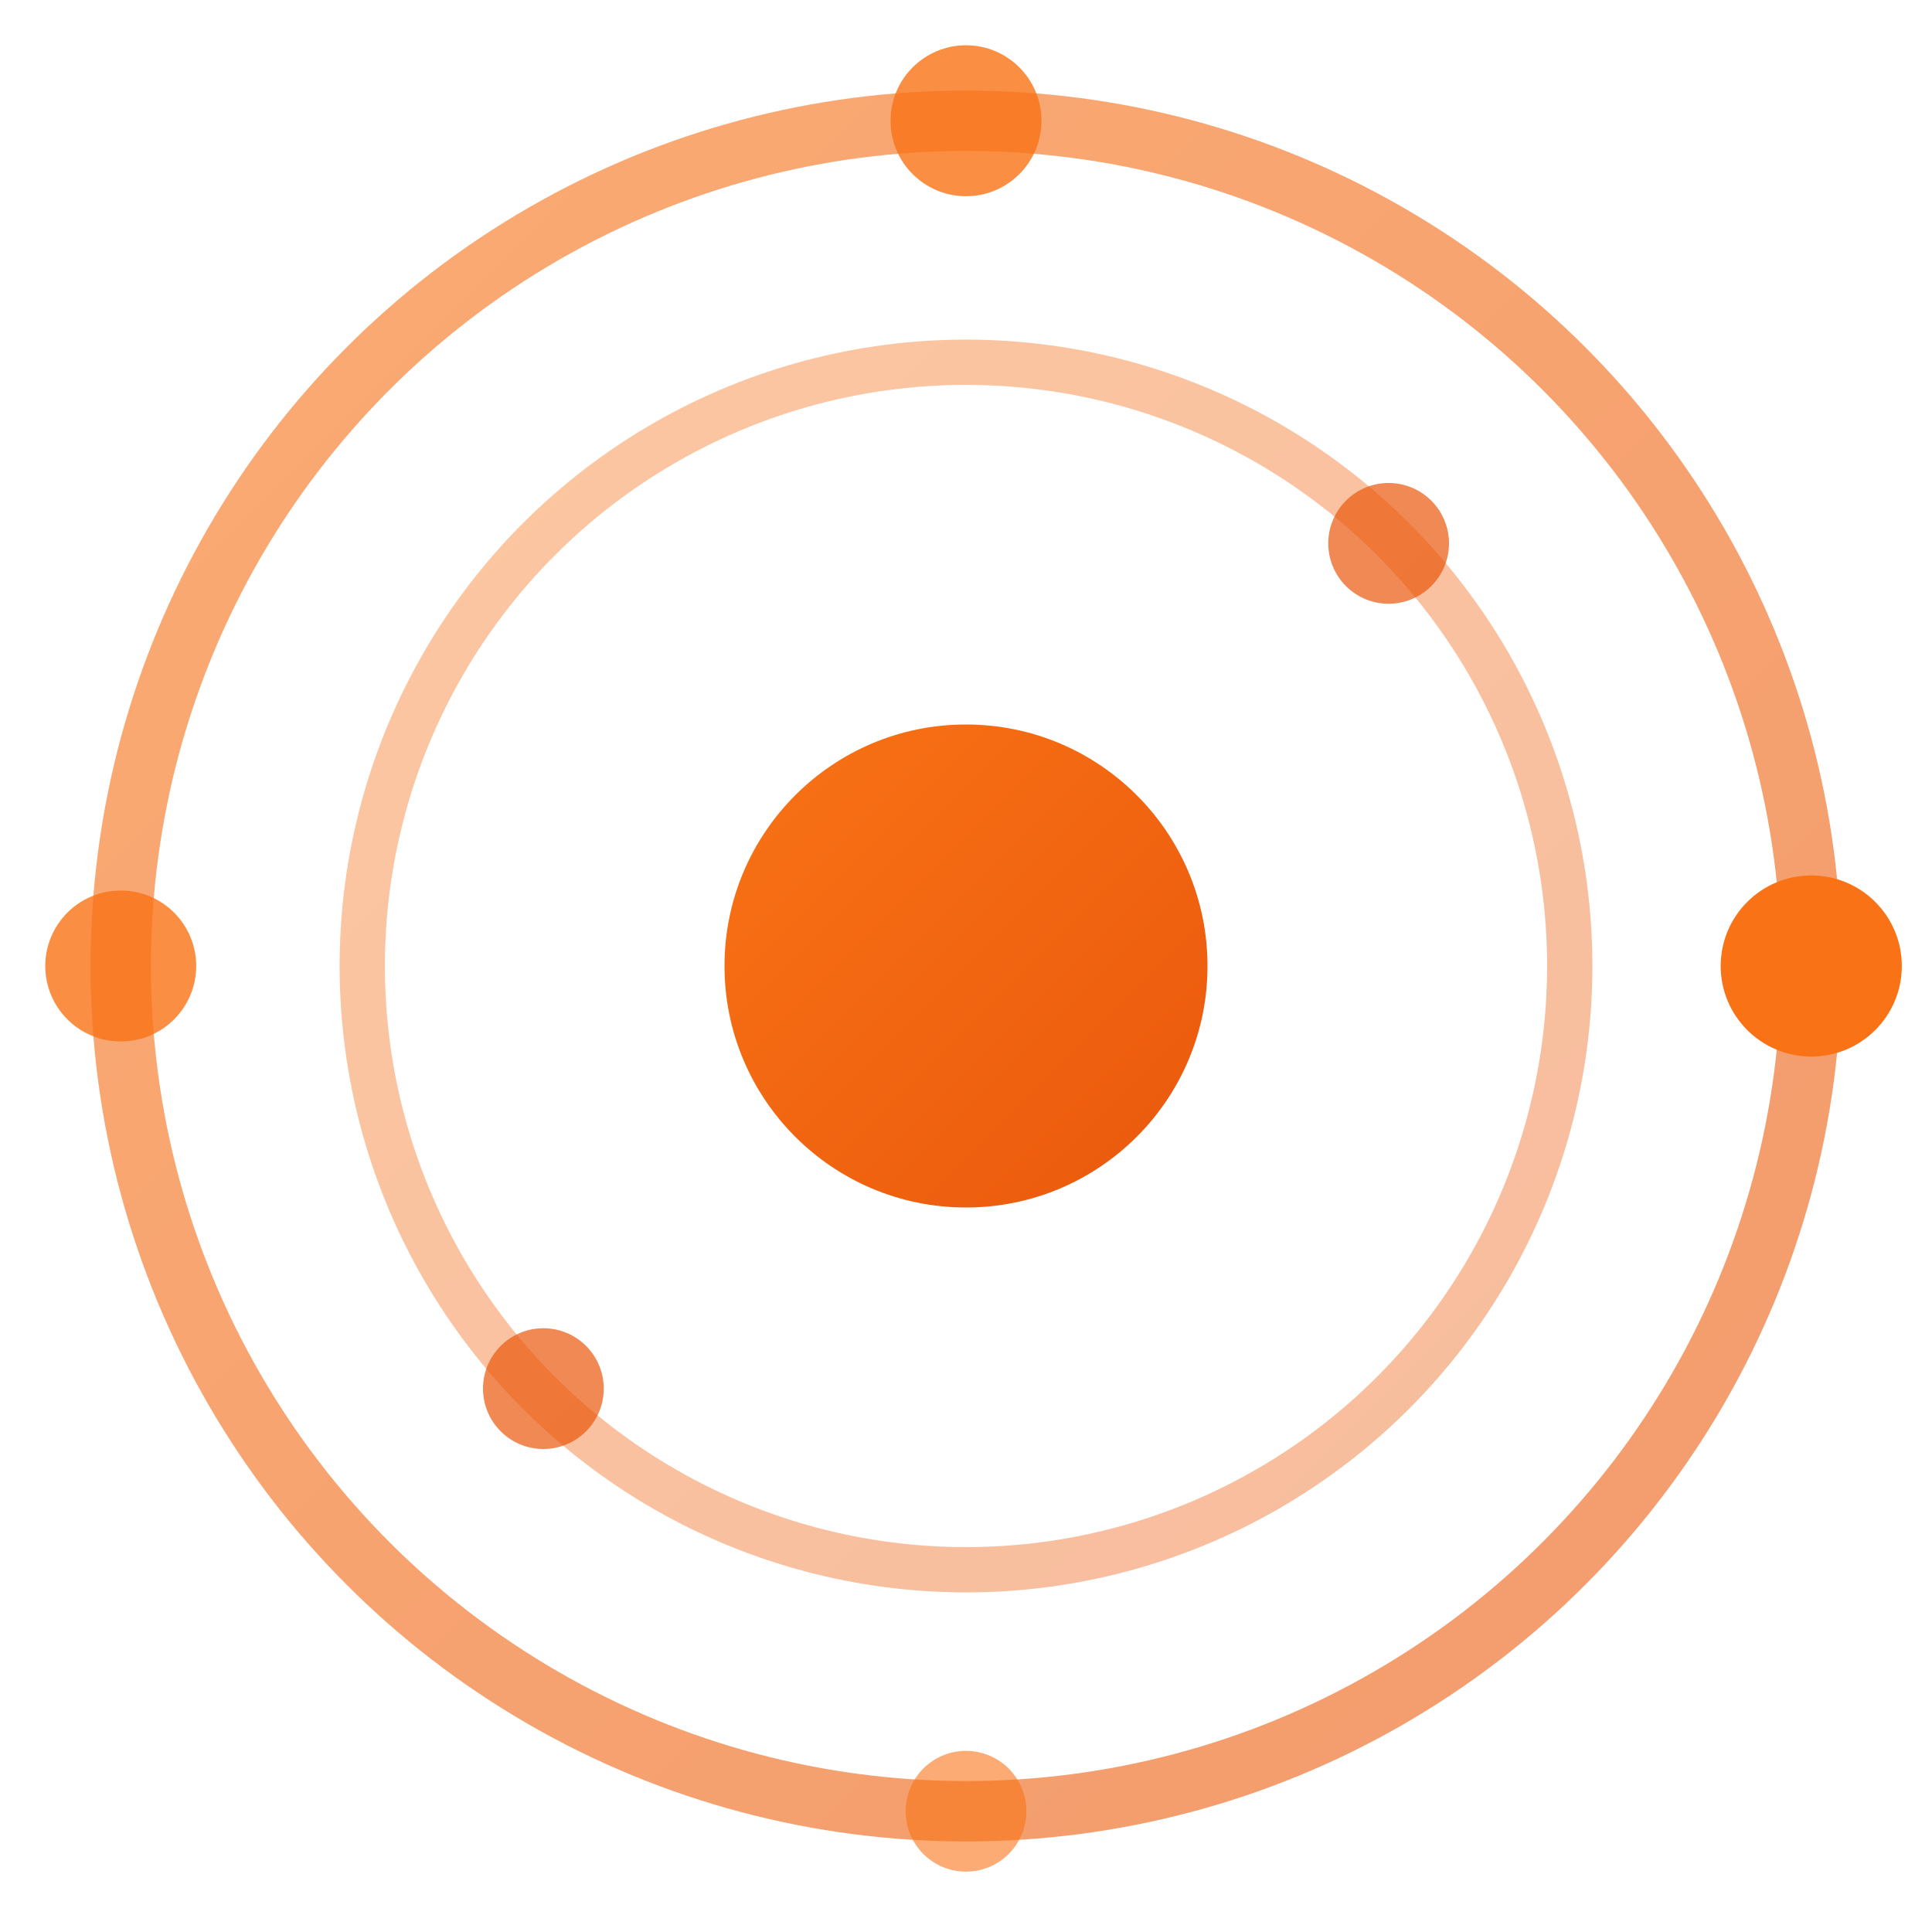 <svg xmlns="http://www.w3.org/2000/svg" viewBox="0 0 64 64" fill="none">
  <defs>
    <linearGradient id="galaxyGradient" x1="0%" y1="0%" x2="100%" y2="100%">
      <stop offset="0%" style="stop-color:#f97316;stop-opacity:1" />
      <stop offset="100%" style="stop-color:#ea580c;stop-opacity:1" />
    </linearGradient>
  </defs>

  <!-- Outer orbit ring -->
  <circle cx="32" cy="32" r="28" stroke="url(#galaxyGradient)" stroke-width="2" fill="none" opacity="0.6"/>

  <!-- Inner orbit ring -->
  <circle cx="32" cy="32" r="20" stroke="url(#galaxyGradient)" stroke-width="1.5" fill="none" opacity="0.4"/>

  <!-- Central star/core -->
  <circle cx="32" cy="32" r="8" fill="url(#galaxyGradient)"/>

  <!-- Orbital dots -->
  <circle cx="60" cy="32" r="3" fill="#f97316"/>
  <circle cx="32" cy="4" r="2.5" fill="#f97316" opacity="0.8"/>
  <circle cx="4" cy="32" r="2.5" fill="#f97316" opacity="0.8"/>
  <circle cx="32" cy="60" r="2" fill="#f97316" opacity="0.6"/>

  <!-- Dynamic accent points -->
  <circle cx="46" cy="18" r="2" fill="#ea580c" opacity="0.7"/>
  <circle cx="18" cy="46" r="2" fill="#ea580c" opacity="0.7"/>
</svg>
